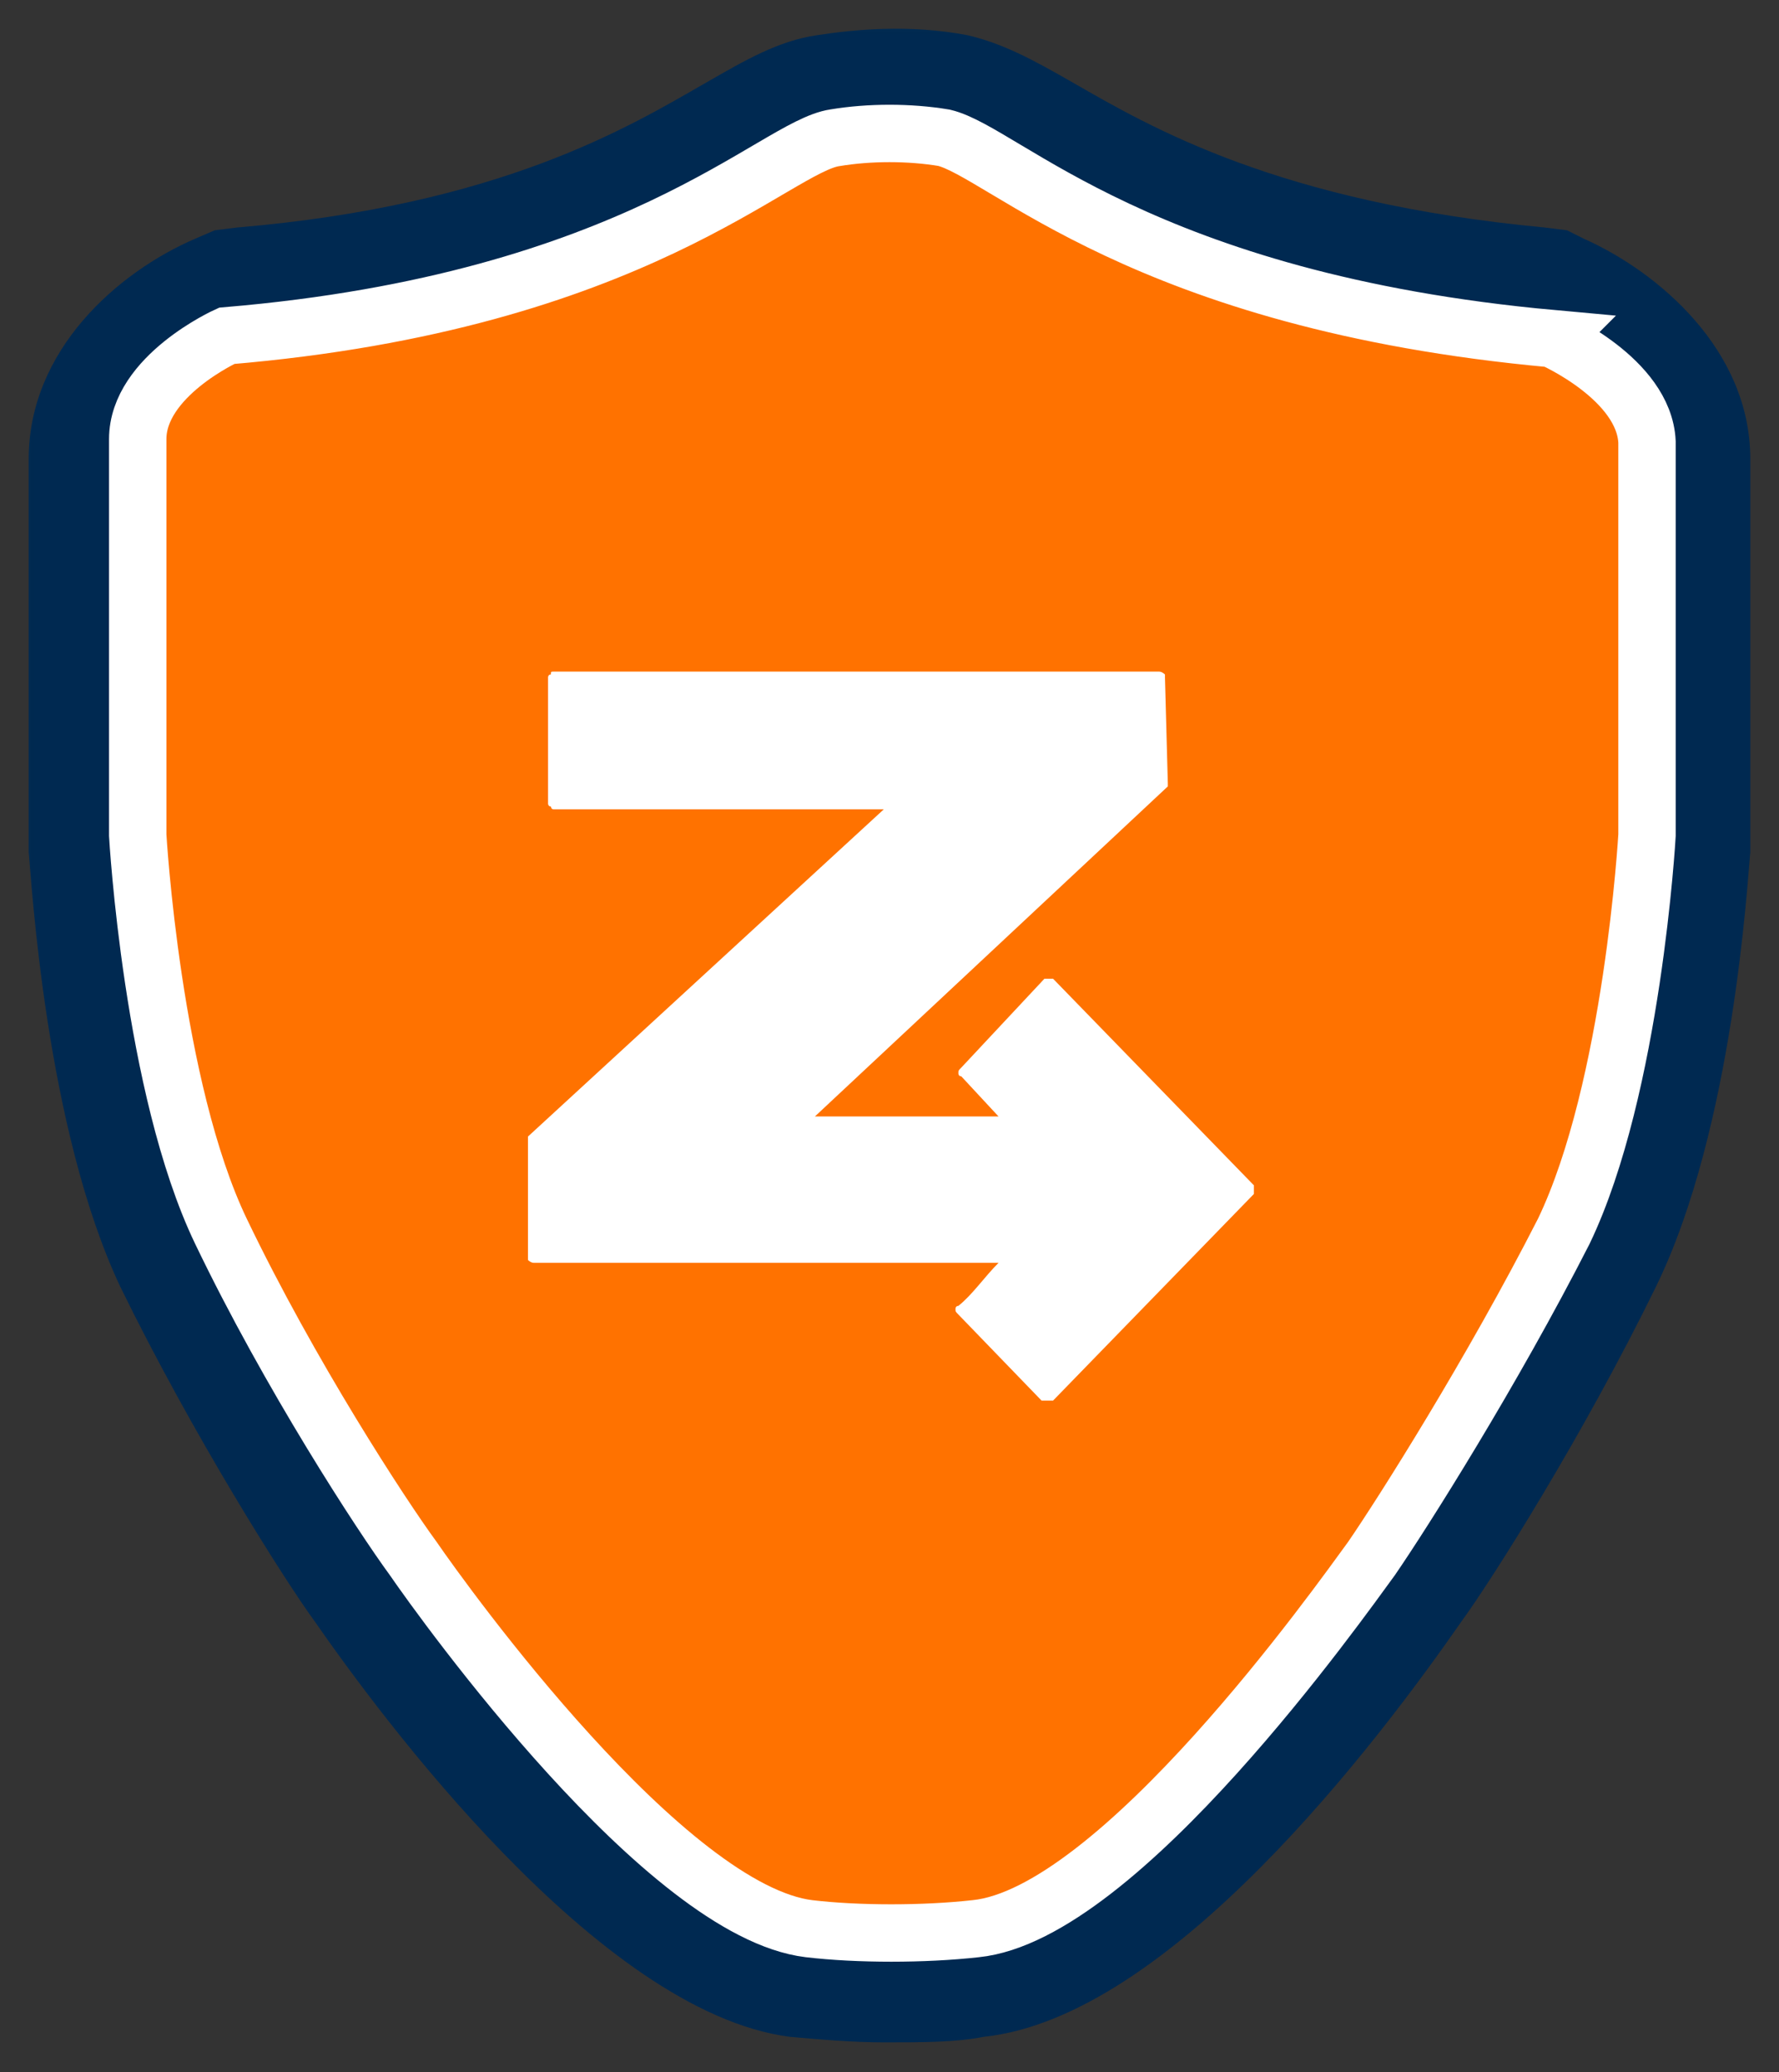 <svg xmlns="http://www.w3.org/2000/svg" xmlns:xlink="http://www.w3.org/1999/xlink" width="62" height="72.2" viewBox="0 0 62 72.2">
  <rect x="0" y="0" width="62" height="72.2" fill="#333333" stroke="none"/>
  <defs>
    <rect id="rect-1" width="62" height="72.2" x="0" y="0"/>
    <mask id="mask-2" maskContentUnits="userSpaceOnUse" maskUnits="userSpaceOnUse">
      <rect width="62" height="72.2" x="0" y="0" fill="black"/>
      <use fill="white" xlink:href="#rect-1"/>
    </mask>
    <path id="path-6" fill-rule="evenodd" d="M54.1 11.8c-14.3-1.3-19.1-6.5-21.2-7-1.2-.2-2.6-.2-3.8 0-2.1.3-6.9 5.7-21.2 6.9 0 0-3.1 1.4-3.1 3.6v13.8s.5 8.8 2.9 13.8 5.6 9.9 6.7 11.4c1.1 1.6 8.8 12.3 13.8 12.9 1.7.2 4 .2 5.8 0 5-.5 12.7-11.4 13.8-12.9 1.1-1.6 4.2-6.5 6.7-11.4 2.4-5 2.9-13.8 2.9-13.8V15.4c-.1-2.2-3.3-3.6-3.3-3.6z"/>
  </defs>
  <g>
    <use fill="none" xlink:href="#rect-1"/>
    <g mask="url(#mask-2)">
      <g>
        <path fill="rgb(201,201,201)" fill-rule="evenodd" d="M54.1 11.8c-14.3-1.3-19.1-6.5-21.2-7-1.2-.2-2.6-.2-3.8 0-2.1.3-6.9 5.7-21.2 6.9 0 0-3.1 1.4-3.1 3.6v13.8s.5 8.8 2.9 13.8 5.6 9.9 6.7 11.4c1.1 1.6 8.8 12.3 13.8 12.9 1.7.2 4 .2 5.8 0 5-.5 12.7-11.4 13.8-12.9 1.1-1.6 4.2-6.5 6.7-11.4 2.4-5 2.9-13.8 2.9-13.8V15.4c-.1-2.2-3.3-3.6-3.3-3.6z"/>
        <path fill="rgb(0,41,81)" fill-rule="evenodd" d="M27.516 70.966c1.065.097 2.226.194 3.29.194 1.355 0 2.516 0 3.484-.194 6.484-.68 13.742-10.296 16.645-14.473 1.065-1.457 4.258-6.508 6.774-11.656C60.419 39.301 60.903 30.656 61 29.684V15.989c0-3.788-3.194-6.508-5.806-7.674l-.581-.291-.774-.097c-9.29-.874-13.742-3.497-16.452-5.051-1.355-.777-2.419-1.36-3.677-1.651-2.032-.388-3.968-.194-5.226 0-1.355.194-2.516.874-3.871 1.651-2.71 1.554-7.161 4.274-16.355 5.051l-.774.097-.677.291C4.097 9.481 1 12.2 1 15.989V29.684c.097.971.581 9.616 3.194 15.153 2.516 5.148 5.71 10.199 6.774 11.656 2.226 3.205 9.871 13.599 16.548 14.473zM12.516 40.855c-1.645-3.205-2.323-9.325-2.419-11.559l-.097-12.336c10.548-1.069 16.065-4.371 19.065-6.119.387-.194.774-.486 1.065-.583.581-.097 1.065-.097 1.548 0 .29.097.677.388 1.065.583 3.097 1.748 8.613 4.954 19.161 6.119v12.336c-.194 2.137-.871 8.354-2.419 11.559-2.226 4.565-5.226 9.228-6.097 10.49-3.484 5.148-8.323 10.199-10.065 10.588-1.452.097-3.29.194-4.452 0-1.839-.389-6.774-5.537-10.258-10.588-.871-1.166-3.774-5.828-6.097-10.49z"/>
      </g>
      <path fill="rgb(119,119,119)" fill-rule="evenodd" d="M54.1 11.8c-14.3-1.3-19.1-6.5-21.2-7-1.2-.2-2.6-.2-3.8 0-2.1.3-6.9 5.7-21.2 6.9 0 0-3.1 1.4-3.1 3.6v13.8s.5 8.8 2.9 13.8 5.6 9.9 6.7 11.4c1.1 1.6 8.8 12.3 13.8 12.9 1.7.2 4 .2 5.8 0 5-.5 12.7-11.4 13.8-12.9 1.1-1.6 4.2-6.5 6.7-11.4 2.4-5 2.9-13.8 2.9-13.8V15.4c-.1-2.2-3.3-3.6-3.3-3.6z"/>
      <g>
        <use fill="rgb(255,114,0)" xlink:href="#path-6"/>
        <use fill-opacity="0" stroke="rgb(255,255,255)" stroke-dasharray="0 0 0 0" stroke-linecap="butt" stroke-linejoin="miter" stroke-width="2" xlink:href="#path-6"/>
      </g>
      <path fill="rgb(255,255,255)" fill-rule="evenodd" d="M40.6 23.6v-.1s-.1-.1-.2-.1H19.3c-.1 0-.1 0-.1.1-.1 0-.1.1-.1.1V28s0 .1.1.1c0 0 0 .1.1.1h11.5L18.4 39.6v4.3s.1.1.2.1h16.2c-.5.5-.9 1.1-1.4 1.5-.1 0-.1.1-.1.1 0 .1 0 .1.1.2l2.9 3h.4l7-7.2V41.3l-7-7.2H36.4l-2.9 3.1c-.1.1-.1.1-.1.2 0 0 0 .1.1.1l1.3 1.4h-6.4l12.3-11.5v-.1l-.1-3.7z"/>
    </g>
  </g>
</svg>

